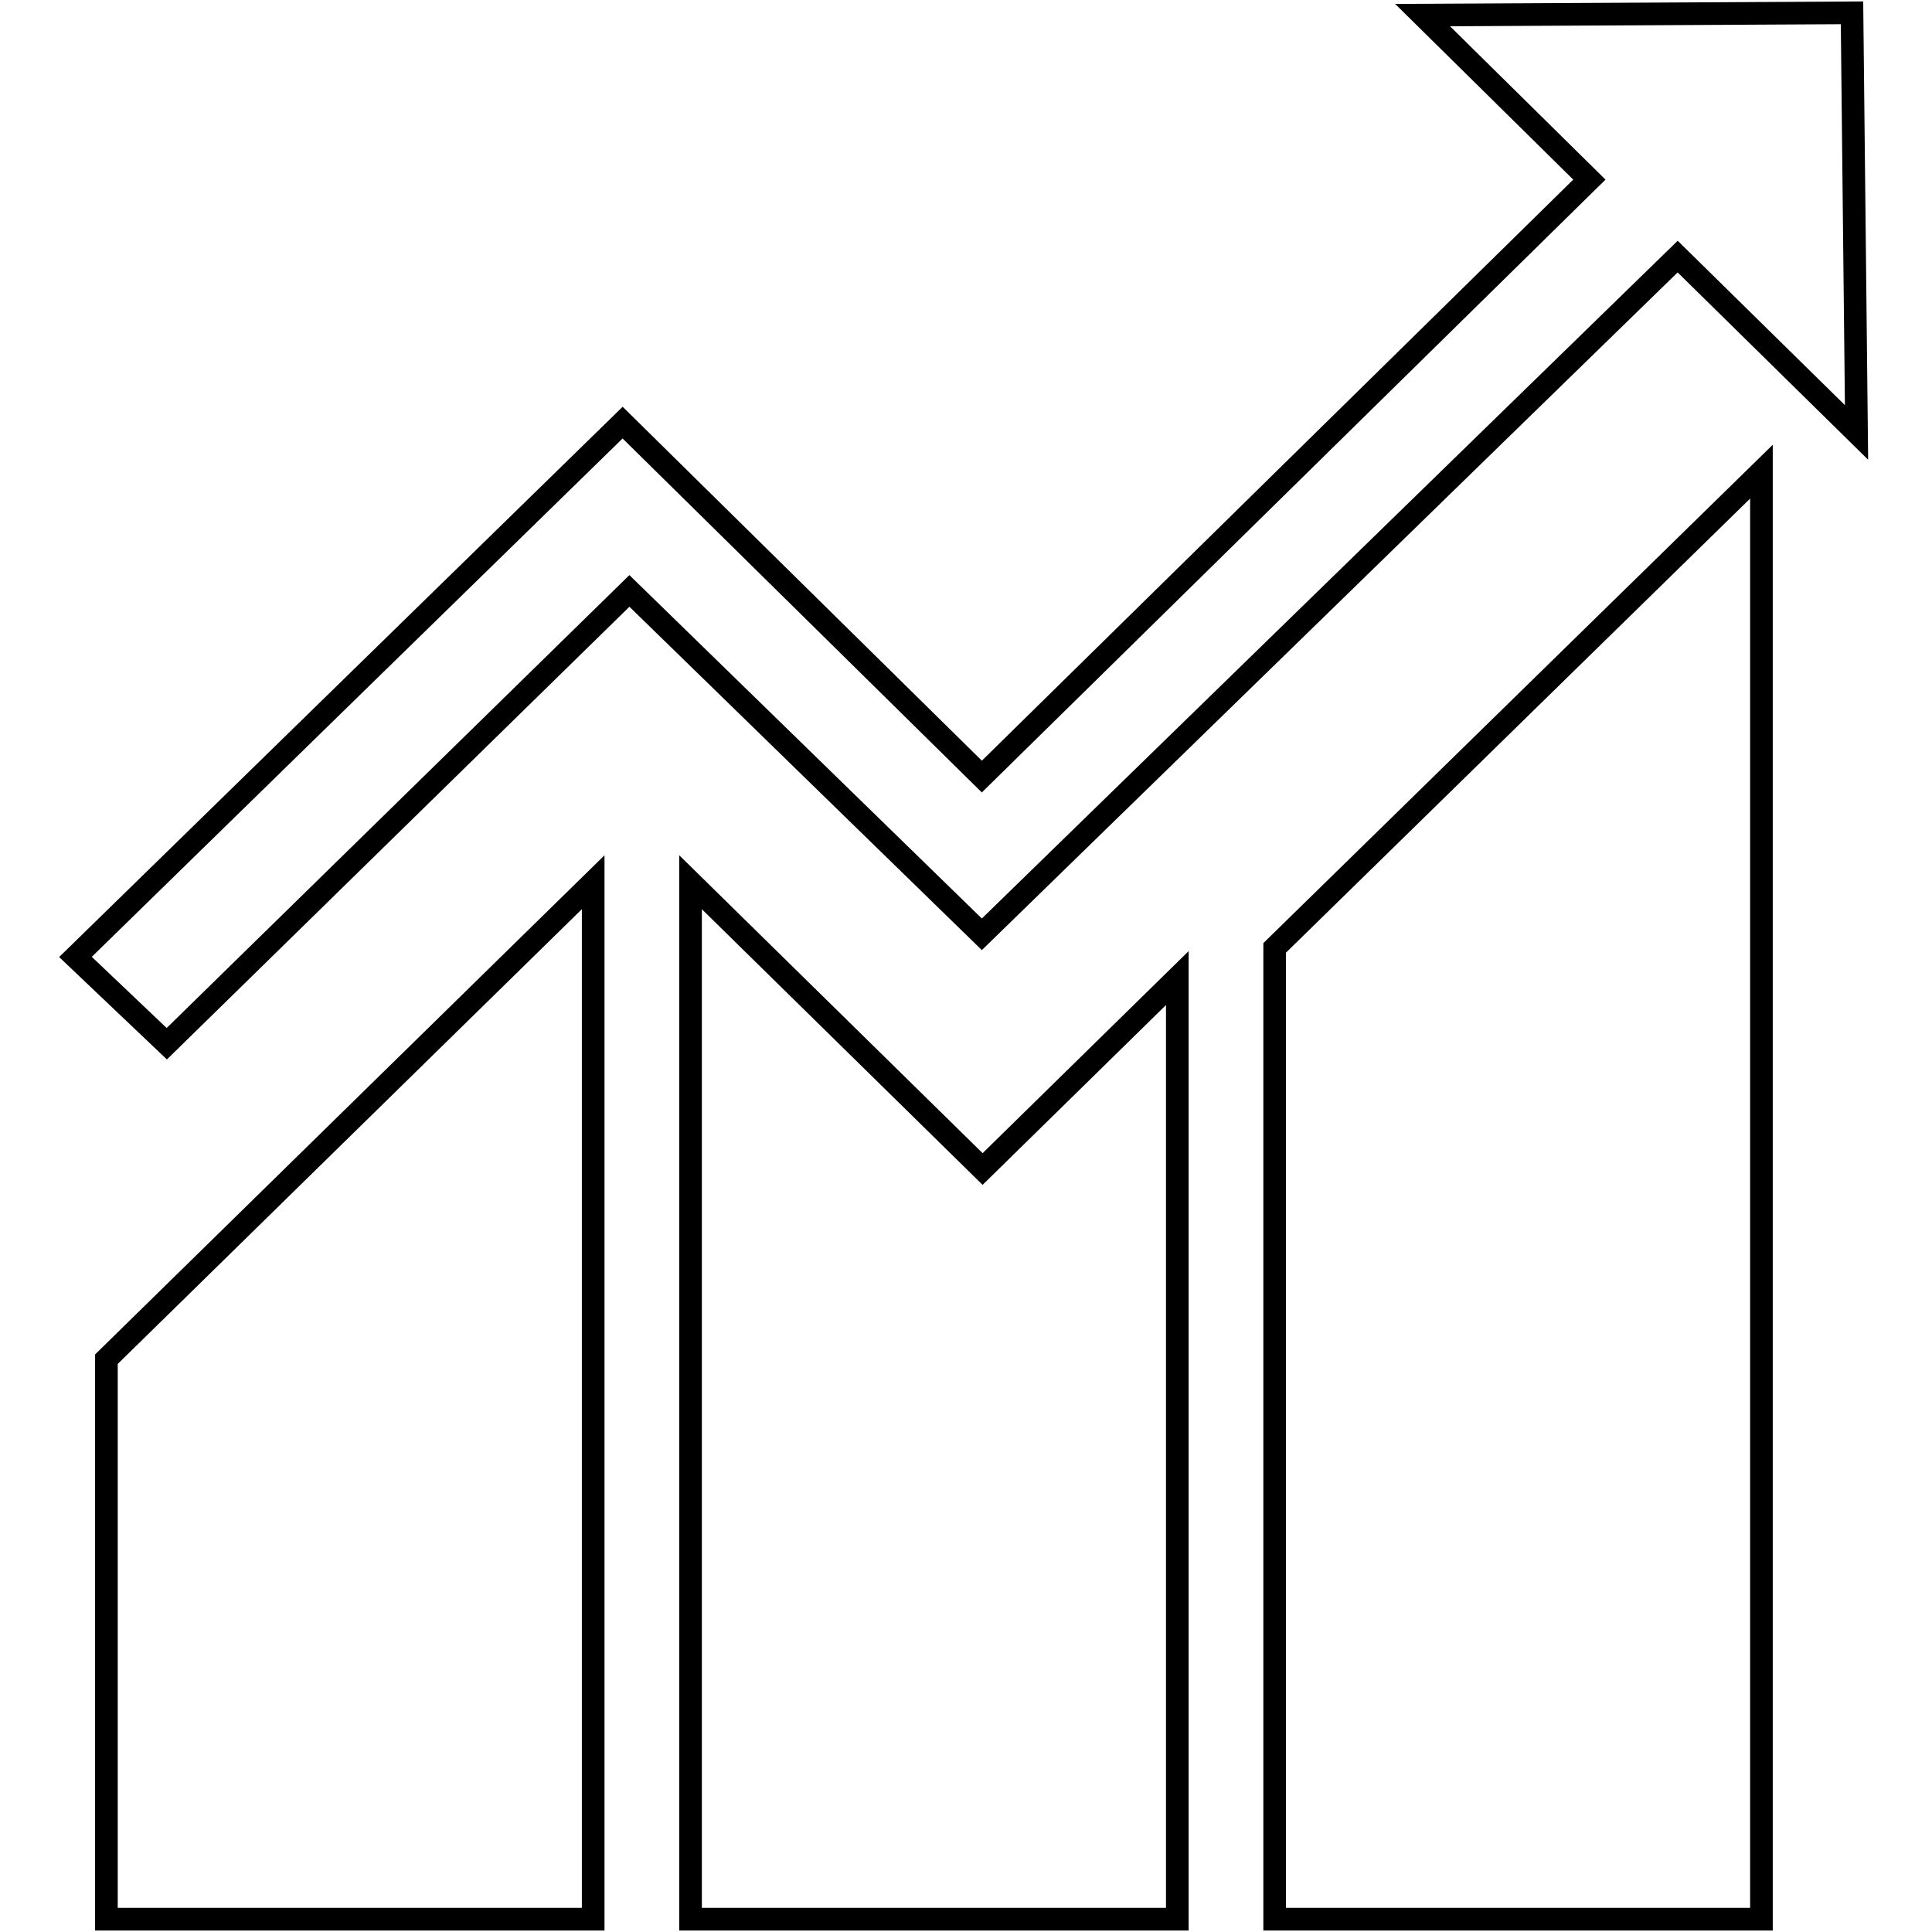 <?xml version="1.0" encoding="utf-8"?>
<!-- Svg Vector Icons : http://www.onlinewebfonts.com/icon -->
<!DOCTYPE svg PUBLIC "-//W3C//DTD SVG 1.1//EN" "http://www.w3.org/Graphics/SVG/1.1/DTD/svg11.dtd">
<svg version="1.1" xmlns="http://www.w3.org/2000/svg" xmlns:xlink="http://www.w3.org/1999/xlink" x="0px" y="0px" viewBox="0 0 256 256" enable-background="new 0 0 256 256" xml:space="preserve">
<g><g><path stroke-width="3" fill-opacity="0" stroke="#000000"  d="M14.1,254.3h64.5V116.9l-64.5,63.2V254.3z M91.5,116.9v137.4H156V129.6l-25.8,25.3L91.5,116.9z M168.9,254.3h64.5V62.5l-64.5,63.1V254.3z M222.3,34L246,57.3l-0.6-55.6L188.5,2l22.1,21.8l-80.5,79.1L82.5,56L10,126.8l12.1,11.5l61.3-60l46.7,45.5L222.3,34z"/></g></g>
</svg>